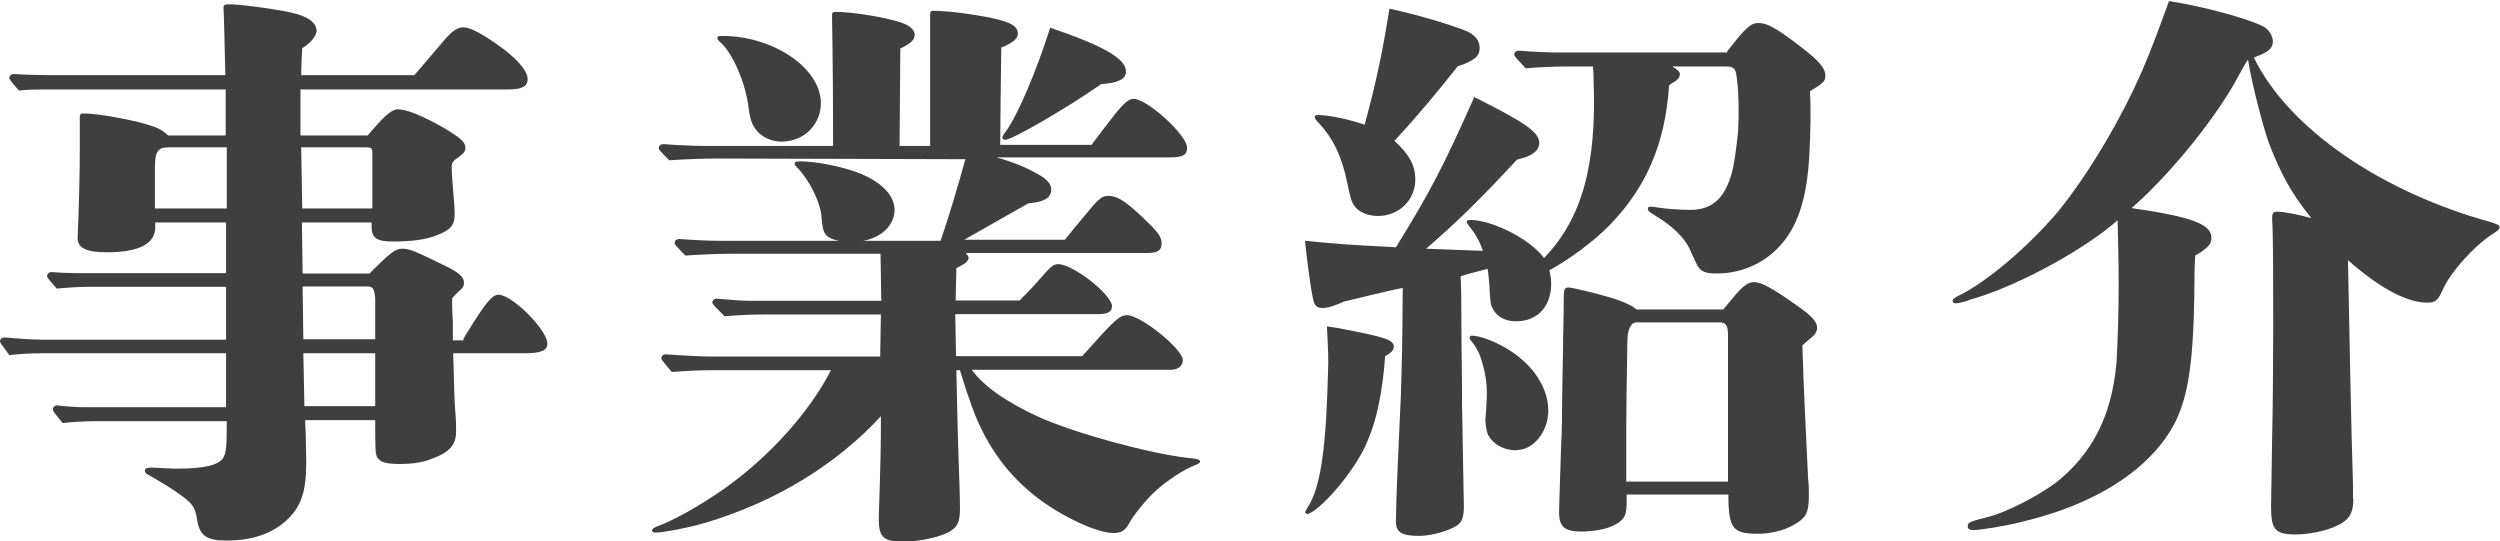 <?xml version="1.0" encoding="UTF-8"?><svg id="_レイヤー_2" xmlns="http://www.w3.org/2000/svg" viewBox="0 0 69.56 15.06"><defs><style>.cls-1{fill:#3f3f3f;}</style></defs><g id="_レイヤー_1-2"><g><path class="cls-1" d="M12.89,9.44c.05-.1,.1-.18,.13-.22,.48-.78,.67-1.02,.85-1.02,.38,0,1.36,.98,1.36,1.36,0,.19-.16,.27-.67,.27h-1.95c.03,1.07,.03,1.26,.06,1.66,.02,.19,.02,.37,.02,.51,0,.38-.18,.59-.69,.77-.24,.1-.56,.14-.86,.14-.4,0-.56-.05-.64-.18-.06-.1-.06-.22-.06-1.04h-1.95q.02,.34,.03,1.1v.1c0,.78-.14,1.2-.53,1.57-.4,.38-.96,.58-1.68,.58-.56,0-.74-.13-.82-.54-.06-.42-.13-.5-.64-.85-.24-.16-.48-.3-.69-.42-.1-.05-.13-.08-.13-.14,0-.05,.05-.08,.19-.08,.11,0,.53,.03,.69,.03,.78,0,1.17-.1,1.3-.3,.08-.13,.1-.3,.1-1.02H2.64c-.29,0-.61,.02-.9,.05-.26-.32-.27-.35-.27-.38,0-.06,.05-.11,.13-.11,.24,.03,.56,.05,.7,.05h3.99v-1.5H1.12c-.29,0-.58,.02-.86,.05-.24-.32-.26-.35-.26-.38,0-.06,.05-.11,.13-.11,.35,.03,.78,.06,1.01,.06H6.29v-1.47H2.51c-.3,0-.62,.02-.93,.05-.26-.29-.27-.32-.27-.35,0-.06,.05-.11,.13-.11,.24,.02,.56,.03,.7,.03H6.29v-1.41h-1.97v.14c0,.45-.46,.69-1.34,.69-.61,0-.83-.13-.82-.42,.03-.66,.06-1.7,.06-2.38v-.96c0-.06,.02-.1,.06-.1,.26-.02,1.01,.1,1.58,.24,.5,.13,.62,.19,.82,.37h1.6v-1.28H1.22c-.22,0-.46,0-.69,.03-.26-.29-.27-.32-.27-.35,0-.06,.05-.11,.13-.11,.3,.02,.72,.03,.91,.03H6.27c-.02-.7-.03-1.44-.05-1.86,0-.1,.02-.11,.19-.11,.3,0,1.47,.16,1.81,.26,.38,.1,.59,.27,.59,.48,0,.06-.06,.27-.4,.48-.02,.26-.02,.38-.03,.75h3.15q.18-.21,.77-.9c.26-.32,.42-.43,.59-.43,.21,0,.58,.21,1.1,.59,.45,.34,.69,.64,.69,.85s-.16,.29-.56,.29h-5.76v1.28h1.87q.08-.1,.26-.3c.27-.3,.45-.43,.58-.43,.24,0,.71,.19,1.3,.53,.43,.26,.58,.38,.58,.54,0,.11-.05,.16-.24,.3-.1,.06-.14,.14-.14,.19v.1c0,.24,.08,1.02,.08,1.18v.08c0,.3-.1,.43-.48,.58-.32,.13-.72,.18-1.25,.18-.43,0-.58-.1-.58-.4v-.13h-1.94l.02,1.42h1.86c.61-.61,.72-.69,.93-.69,.18,0,.37,.08,1.12,.45,.45,.21,.58,.34,.58,.5,0,.06-.02,.11-.06,.16-.16,.14-.22,.21-.27,.27v.21q0,.13,.02,.42v.54h.3ZM4.69,4.1c-.3,0-.38,.11-.38,.58v1.12h2v-1.7h-1.62Zm5.67,.18c0-.16-.02-.18-.19-.18h-1.79l.03,1.7h1.95v-1.52Zm.08,4.03c-.02-.26-.06-.34-.21-.34h-1.81l.02,1.47h2v-1.14Zm-2,1.52l.03,1.47h1.97v-1.47h-2Z"/><path class="cls-1" d="M27.04,10.29c.32,.45,.98,.91,1.86,1.31,1.02,.46,3.09,1.02,4.15,1.14,.26,.02,.34,.05,.34,.1s-.05,.06-.13,.1c-.3,.11-.8,.43-1.14,.75-.27,.26-.58,.64-.72,.9-.11,.19-.22,.24-.43,.24-.48,0-1.62-.54-2.34-1.17-.79-.67-1.33-1.55-1.65-2.53-.1-.27-.18-.53-.27-.83h-.1c.02,.82,.03,1.5,.05,2.13,.03,.88,.05,1.36,.05,1.71,0,.38-.06,.53-.32,.67-.27,.14-.8,.26-1.28,.26-.53,0-.66-.13-.66-.64,0-.19,.02-.51,.03-.96,.02-.66,.03-1.04,.03-1.89-1.22,1.33-2.91,2.37-4.83,2.95-.35,.11-.83,.21-1.17,.26-.1,.02-.21,.03-.27,.03s-.1-.03-.1-.06,.03-.06,.11-.1c.5-.18,1.23-.59,1.94-1.09,1.23-.88,2.34-2.11,2.93-3.27h-3.28c-.38,0-.77,.02-1.15,.05-.27-.32-.29-.35-.29-.38,0-.06,.05-.11,.13-.11,.42,.03,.96,.06,1.22,.06h4.74l.02-1.17h-3.25c-.37,0-.74,.02-1.1,.05-.32-.32-.34-.35-.34-.38,0-.06,.05-.11,.13-.11,.3,.03,.71,.06,.9,.06h3.67l-.02-1.31h-4.05c-.45,0-.93,.02-1.38,.05-.29-.29-.3-.32-.3-.35,0-.06,.05-.11,.13-.11,.38,.03,.86,.05,1.1,.05h3.34c-.37-.08-.45-.18-.48-.64-.03-.46-.37-1.09-.69-1.41-.03-.03-.06-.06-.06-.1,0-.05,.05-.06,.16-.06,.32,0,.83,.08,1.28,.21,.78,.21,1.34,.64,1.34,1.14,0,.43-.38,.78-.88,.86h2.16c.18-.51,.51-1.6,.69-2.27l-6.85-.02c-.46,0-.93,.02-1.39,.05-.27-.27-.29-.3-.29-.34,0-.06,.05-.11,.13-.11,.38,.03,.86,.05,1.1,.05h3.62c0-2.29-.03-3.49-.03-3.63,0-.08,.02-.1,.11-.1,.43,0,1.33,.14,1.79,.29,.26,.08,.4,.21,.4,.35s-.11,.24-.4,.38l-.02,2.71h.85V.4c0-.08,.02-.1,.1-.1,.38,0,1.15,.1,1.65,.21s.69,.22,.69,.43c0,.14-.16,.27-.46,.38-.02,1.39-.02,1.55-.03,2.71h2.54c.29-.38,.42-.56,.66-.86s.38-.42,.51-.42c.38,0,1.49,1.01,1.49,1.36,0,.21-.13,.27-.48,.27h-4.82c.5,.14,.86,.3,1.12,.45,.27,.14,.4,.29,.4,.43,0,.22-.13,.35-.64,.4-.43,.24-1.07,.61-1.78,1.01h2.8c.14-.18,.3-.37,.7-.85,.24-.29,.35-.37,.5-.37,.29,0,.54,.18,1.17,.8,.26,.26,.32,.37,.32,.53,0,.19-.11,.26-.42,.26h-5.03s.08,.08,.08,.13c0,.1-.11,.18-.34,.29l-.02,.9h1.78c.24-.24,.42-.43,.53-.56,.3-.35,.4-.45,.54-.45,.42,0,1.5,.85,1.5,1.17,0,.16-.13,.22-.37,.22h-3.99l.02,1.17h3.51c.91-1.02,1.04-1.14,1.25-1.14,.38,0,1.55,.94,1.55,1.25,0,.16-.13,.27-.34,.27h-5.54Zm-5.3-6.35c-.3,0-.54-.14-.67-.29-.13-.16-.19-.26-.24-.64-.08-.69-.43-1.5-.77-1.82-.08-.06-.1-.1-.1-.13,0-.05,.03-.06,.14-.06,1.42,0,2.74,.9,2.74,1.87,0,.58-.45,1.07-1.1,1.07Zm8.9-1.6c-.99,.69-2.48,1.55-2.67,1.55-.03,0-.08-.02-.08-.05,0-.05,.03-.1,.08-.16,.34-.45,.88-1.73,1.25-2.91,1.47,.5,2.11,.86,2.11,1.22,0,.21-.22,.32-.69,.35Z"/><path class="cls-1" d="M48.05,1.44c.51-.66,.66-.8,.88-.8,.21,0,.45,.1,1.17,.66,.5,.38,.69,.59,.69,.82,0,.18-.16,.24-.43,.42,.03,.48,.02,1.14-.02,1.81-.06,1.12-.3,1.86-.72,2.38-.43,.54-1.1,.88-1.86,.88-.3,0-.43-.05-.53-.22-.03-.06-.11-.22-.18-.38-.16-.4-.54-.74-1.01-1.02-.16-.1-.19-.13-.19-.18s.03-.06,.1-.06c.05,0,.13,.02,.22,.03,.18,.03,.59,.06,.86,.06,.69,0,.98-.42,1.15-1.01,.06-.19,.14-.74,.18-1.17,.03-.5,.02-1.06-.03-1.44-.03-.29-.06-.37-.3-.37h-1.5c.16,.1,.21,.14,.21,.22,0,.06-.03,.13-.16,.21-.05,.03-.1,.06-.14,.1-.11,1.66-.66,2.85-1.63,3.86-.48,.5-1.2,1.01-1.7,1.28,.03,.14,.05,.24,.05,.38,0,.58-.34,1.04-.98,1.04-.3,0-.53-.13-.64-.34-.05-.08-.08-.16-.1-.67-.02-.21-.03-.35-.05-.45-.38,.1-.62,.16-.75,.21,.02,.42,.02,.75,.02,1.01,0,.85,.02,1.71,.02,2.56l.05,2.82c0,.3-.05,.45-.19,.54-.21,.14-.69,.29-1.06,.29-.48,0-.64-.1-.64-.4,0-.51,.06-1.79,.1-2.69,.03-.54,.05-1.09,.06-1.63,.02-.59,.02-1.28,.03-2.18-.26,.05-1.28,.29-1.63,.38-.3,.13-.46,.18-.61,.18-.13,0-.21-.06-.24-.19-.08-.3-.19-1.18-.24-1.68,1.02,.1,1.07,.1,2.53,.18,.96-1.55,1.33-2.27,2.18-4.18,1.33,.67,1.81,.96,1.81,1.28,0,.19-.18,.37-.62,.46-1.04,1.12-1.63,1.7-2.53,2.48l1.58,.06c-.08-.24-.21-.48-.37-.67-.06-.08-.08-.11-.08-.14s.03-.05,.1-.05c.61,0,1.68,.54,2.05,1.06,1.06-1.1,1.47-2.59,1.38-4.95,0-.13,0-.18-.02-.38h-.72c-.38,0-.77,.02-1.15,.05-.3-.32-.32-.35-.32-.38,0-.06,.05-.11,.13-.11,.37,.03,.83,.05,1.06,.05h4.75Zm-9.51,8.47c-.03,.45-.08,.78-.13,1.09-.1,.56-.21,.94-.42,1.41-.27,.58-.86,1.33-1.3,1.7-.13,.11-.26,.19-.32,.19-.03,0-.05-.02-.05-.05s.02-.06,.05-.11c.42-.61,.53-1.94,.58-3.75,.02-.43,0-.7-.03-1.31,.13,.02,.22,.03,.32,.05,1.26,.24,1.54,.32,1.54,.51,0,.1-.05,.16-.24,.27Zm2-8.04c-.53,.67-1.06,1.31-1.74,2.05,.42,.38,.58,.7,.58,1.07,0,.58-.46,1.02-1.04,1.02-.27,0-.53-.11-.64-.26-.1-.13-.13-.26-.22-.69-.16-.78-.43-1.25-.77-1.62-.08-.08-.13-.14-.13-.18s.03-.06,.08-.06c.3,0,.85,.11,1.31,.27,.34-1.25,.51-2.1,.69-3.23,.82,.18,1.6,.42,2.06,.59,.38,.14,.45,.34,.45,.51,0,.22-.14,.35-.62,.51Zm1.67,10.66c-.35,0-.64-.14-.8-.42-.06-.11-.08-.34-.08-.4s0-.06,.02-.3c.02-.29,.02-.38,.02-.5,0-.35-.08-.7-.19-1.01-.05-.13-.14-.29-.21-.37-.08-.1-.08-.11-.08-.14s.03-.05,.06-.05c.21,0,.62,.14,1.01,.38,.69,.42,1.12,1.07,1.12,1.7s-.45,1.1-.86,1.1Zm5.73-3.91c.16-.19,.27-.32,.35-.42,.21-.24,.35-.35,.51-.35,.21,0,.53,.18,1.14,.61,.46,.32,.62,.48,.62,.67,0,.08-.05,.16-.11,.22-.03,.03-.1,.08-.19,.16l-.11,.1c.03,1.07,.1,2.51,.16,3.73,.02,.13,.02,.29,.02,.43,0,.4-.05,.56-.22,.7-.27,.22-.72,.4-1.3,.38s-.72-.14-.72-1.09h-2.83v.19c0,.32-.03,.45-.21,.58-.21,.16-.61,.26-1.06,.26s-.61-.13-.61-.53c0-.22,.02-.66,.06-1.95,.02-.24,.02-.77,.03-1.54l.02-1.04c0-.45,.02-.93,.02-1.41,0-.29,.02-.32,.14-.32,.1,0,.83,.18,1.09,.26,.5,.14,.74,.29,.79,.35h2.42Zm.14,.7c0-.29-.08-.35-.24-.35h-2.3c-.16,0-.26,.19-.26,.54-.02,1.33-.03,1.76-.03,2.29v1.6h2.83v-4.08Z"/><path class="cls-1" d="M65.48,13.86c0,.46-.13,.64-.58,.82-.27,.11-.7,.19-1.02,.19-.58,0-.69-.13-.69-.78q0-.11,.03-1.92c.02-.7,.03-2.47,.03-3.11,0-1.25,0-2.46-.03-2.99,0-.14,.03-.18,.13-.18,.18,0,.53,.06,.96,.18-.56-.7-.83-1.2-1.17-2.06-.18-.5-.5-1.74-.59-2.35-.06,.08-.11,.16-.21,.35-.62,1.2-1.94,2.83-3.03,3.78,1.67,.24,2.22,.45,2.22,.82,0,.14-.03,.26-.45,.5-.02,.3-.02,.37-.02,.62-.02,2.94-.24,3.87-1.12,4.85-.82,.9-2.1,1.57-3.73,1.95-.43,.11-1.14,.22-1.3,.22-.1,0-.16-.03-.16-.1,0-.11,.02-.13,.58-.27,.5-.13,1.34-.56,1.86-.94,1.02-.8,1.57-1.87,1.7-3.36,.03-.56,.06-1.3,.06-2.14,0-.72-.02-1.28-.03-1.81-.91,.8-2.66,1.76-3.91,2.15-.1,.03-.21,.06-.3,.1-.18,.05-.24,.06-.3,.06-.05,0-.08-.03-.08-.06,0-.05,.03-.08,.14-.14,.8-.38,1.97-1.38,2.79-2.35,.8-.98,1.73-2.51,2.35-3.94,.22-.51,.4-.98,.74-1.92,.93,.14,2.16,.48,2.59,.69,.18,.08,.3,.27,.3,.43,0,.19-.11,.3-.53,.45,.96,1.97,3.54,3.75,6.63,4.59,.14,.05,.21,.08,.21,.13s-.06,.11-.18,.18c-.51,.32-1.22,1.1-1.42,1.6-.13,.27-.19,.32-.43,.32-.56,0-1.33-.42-2.19-1.18,.05,2.34,.08,4.43,.14,6.26v.4Z"/></g></g></svg>